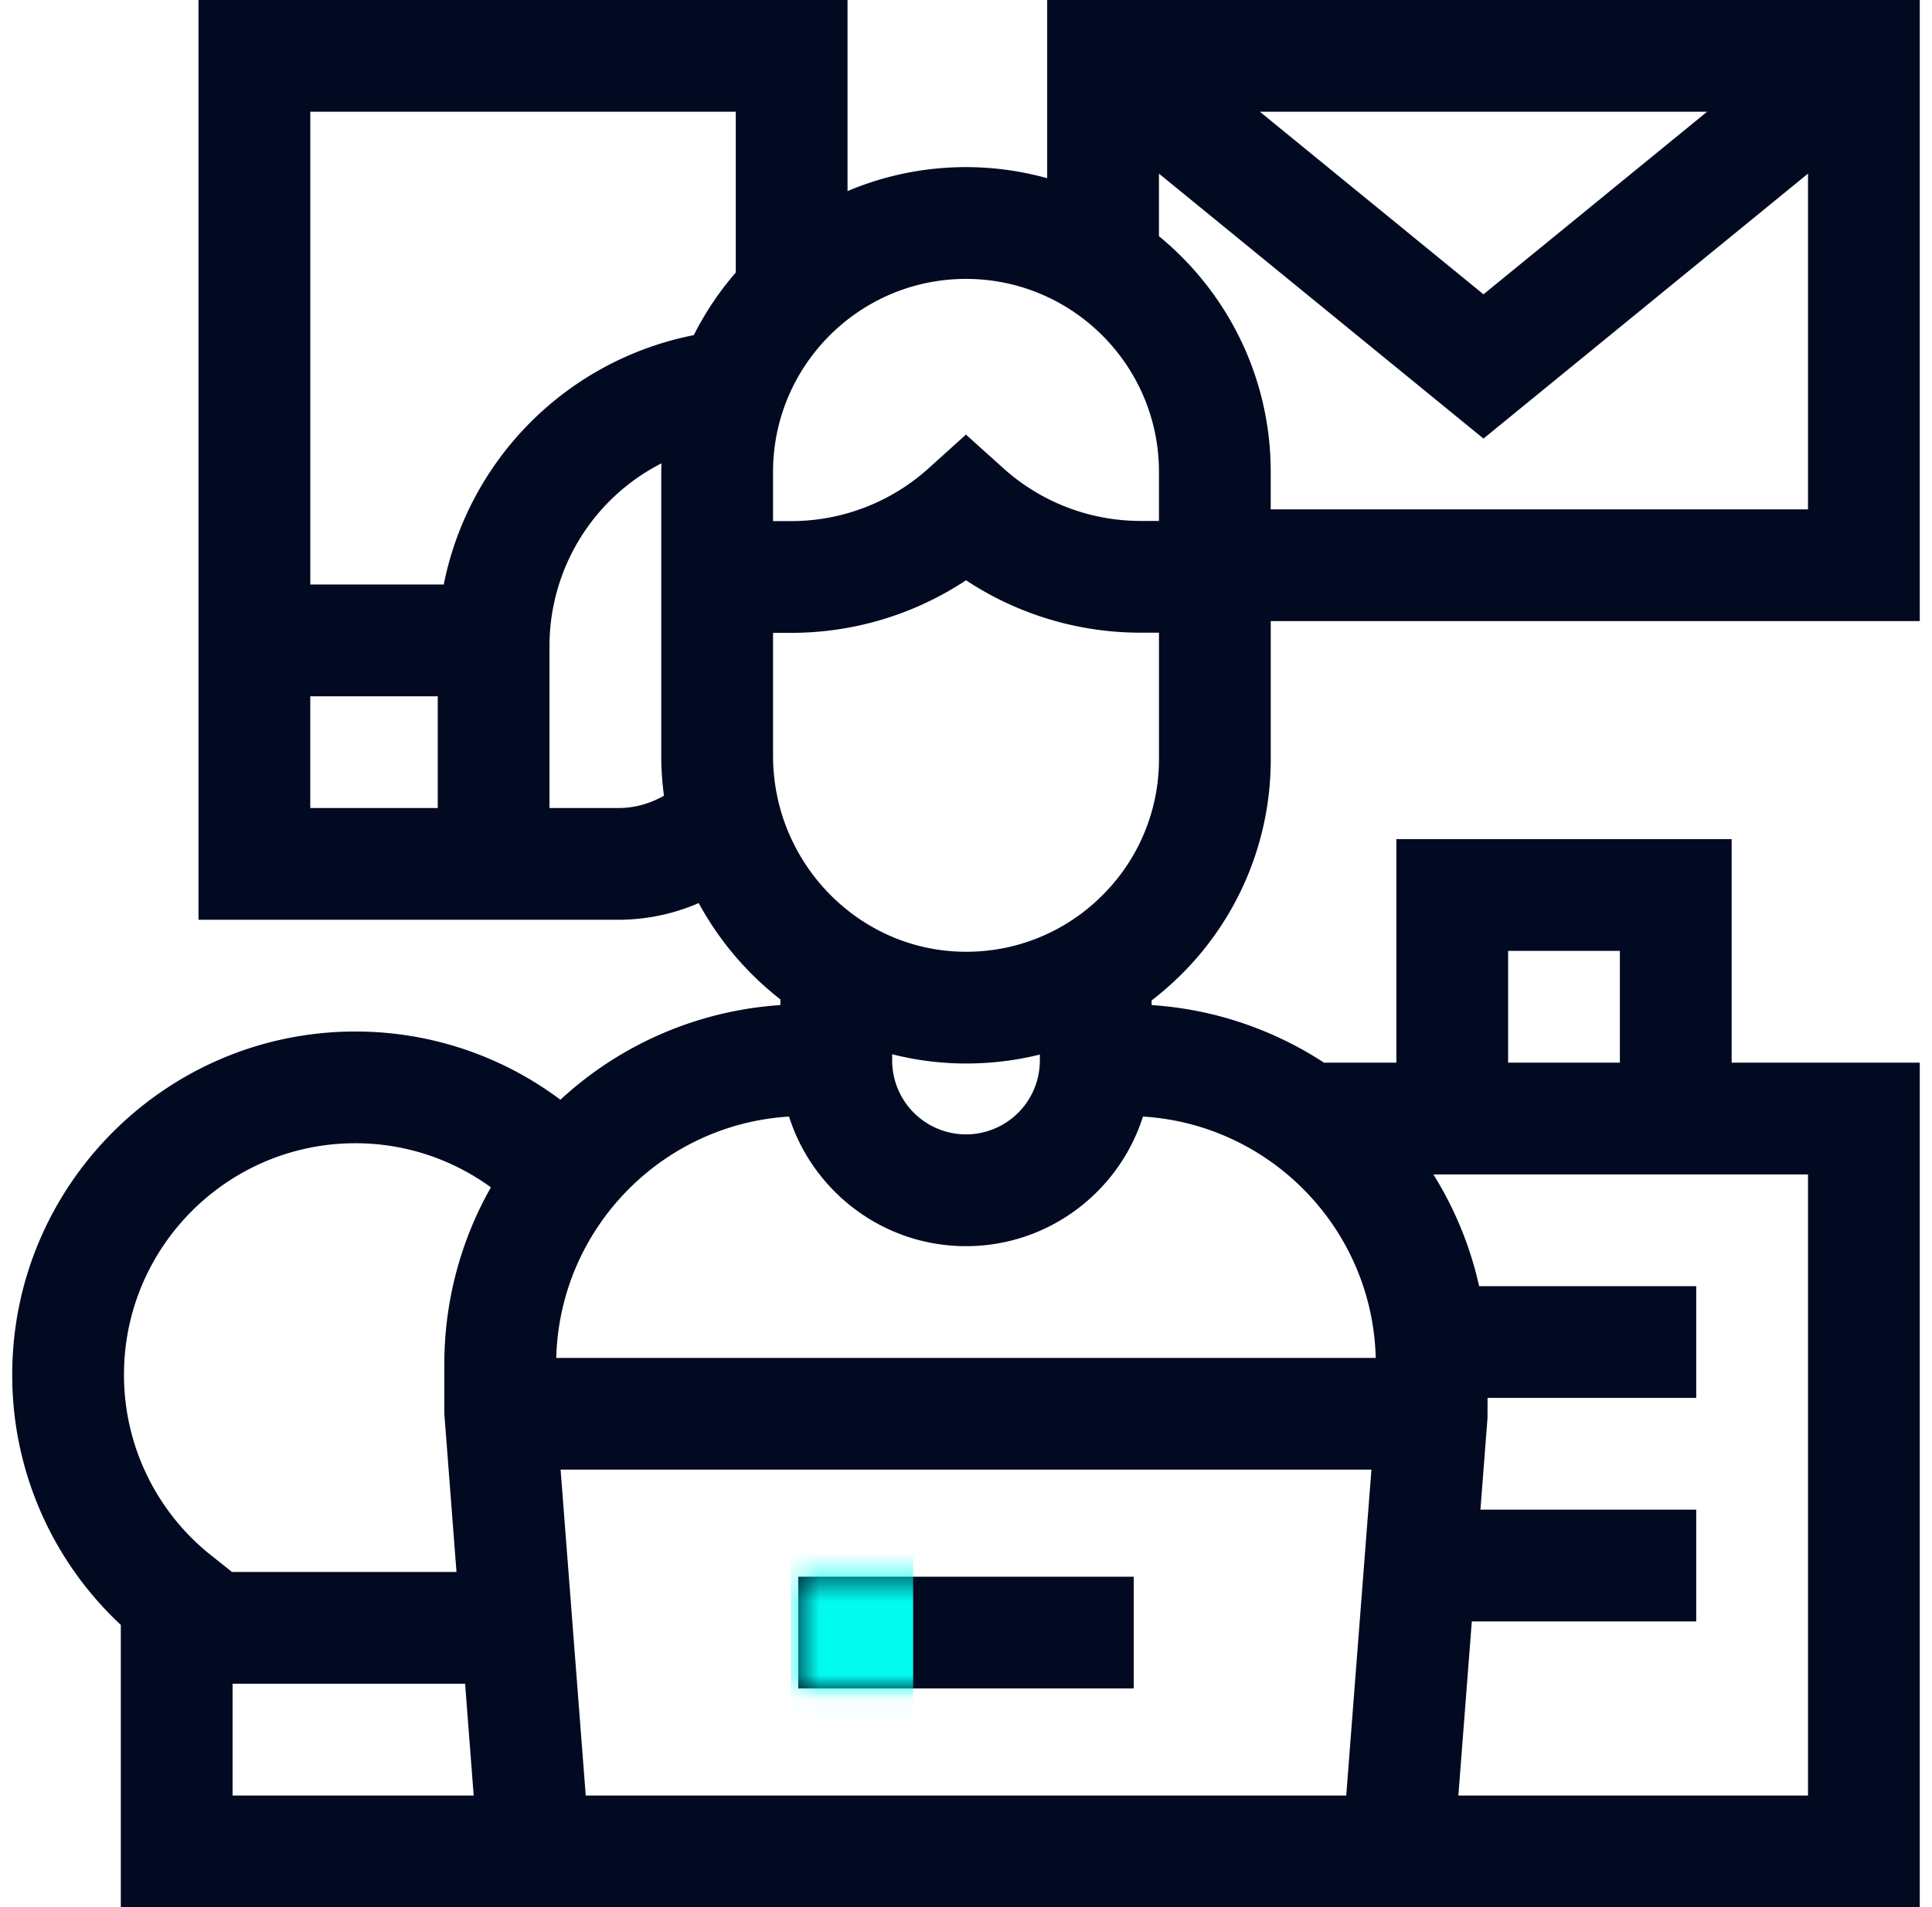 <svg width="79" height="78" fill="none" xmlns="http://www.w3.org/2000/svg"><path d="M32.642 64.481h13.716v4.57H32.642v-4.57Z" fill="#010A21"/><path d="M48.278 39.877a12.375 12.375 0 0 0 3.683-8.844v-5.632H78.5V0H42.82v7.288a12.426 12.426 0 0 0-8.164.527V0H8.117v37.615h17.16c1.17 0 2.283-.245 3.293-.683a12.686 12.686 0 0 0 3.34 3.94v.232a14.668 14.668 0 0 0-8.995 3.871 13.954 13.954 0 0 0-8.385-2.79C6.794 42.185.5 48.48.5 56.215a13.95 13.95 0 0 0 4.44 10.237V78H78.5V43.458h-7.692v-9.14h-13.71v9.14h-2.961a14.627 14.627 0 0 0-7.047-2.354v-.19a12.64 12.64 0 0 0 1.188-1.037ZM69.803 4.57l-9.143 7.466-9.143-7.466h18.286ZM47.39 7.101l13.27 10.835L73.93 7.1v13.73H51.96v-1.535c0-3.88-1.782-7.35-4.57-9.636V7.1Zm0 12.195v2.008h-.748a8.38 8.38 0 0 1-5.614-2.154l-1.53-1.377-1.528 1.379a8.378 8.378 0 0 1-5.62 2.159h-.74v-2.015c0-4.35 3.54-7.89 7.89-7.89s7.89 3.54 7.89 7.89ZM12.687 33.045v-4.57H17.9v4.57h-5.212Zm5.458-9.14h-5.457V4.57h17.398v6.576a12.5 12.5 0 0 0-1.717 2.56 12.984 12.984 0 0 0-10.224 10.198Zm7.132 9.14h-2.808v-6.631a8.386 8.386 0 0 1 4.579-7.465c-.003.116-.009.23-.009.347v11.61c0 .554.04 1.099.11 1.634-.552.32-1.19.505-1.872.505Zm6.333-7.164h.74c2.563 0 5.042-.754 7.151-2.15a12.94 12.94 0 0 0 7.14 2.143h.75v5.159a7.837 7.837 0 0 1-2.333 5.6 7.84 7.84 0 0 1-5.618 2.29c-4.318-.032-7.83-3.629-7.83-8.018v-5.024ZM8.648 63.62a9.417 9.417 0 0 1-3.578-7.406c0-5.216 4.244-9.46 9.46-9.46 2.07 0 3.984.671 5.543 1.803a14.628 14.628 0 0 0-1.904 7.233v2.027l.497 6.471H9.488l-.84-.669Zm.862 9.809v-4.57h9.508l.351 4.57h-9.86Zm14.441 0-1.028-13.327h33.155l-1.03 13.327H23.952ZM73.93 48.029v25.4H59.633l.55-7.12h9.176v-4.57h-8.824l.29-3.745.002-.825h8.532V52.6h-8.877a14.63 14.63 0 0 0-1.87-4.57H73.93Zm-12.263-9.141h4.57v4.57h-4.57v-4.57Zm-5.413 16.645H22.746c.133-5.269 4.298-9.551 9.518-9.87.974 3.069 3.85 5.3 7.236 5.3 3.387 0 6.262-2.231 7.236-5.3 5.22.319 9.385 4.601 9.518 9.87ZM42.52 43.373a3.023 3.023 0 0 1-3.019 3.019 3.023 3.023 0 0 1-3.02-3.02v-.257c.94.238 1.918.37 2.926.378h.095c1.031 0 2.043-.124 3.018-.366v.246Z" fill="#010A21"/><mask id="a" style="mask-type:alpha" maskUnits="userSpaceOnUse" x="32" y="64" width="15" height="6"><path d="M32.642 64.481h13.716v4.57H32.642v-4.57Z" fill="#000"/></mask><g mask="url(#a)"><path fill="#01FCEF" d="M32.338 63h5v8h-5z"/></g></svg>